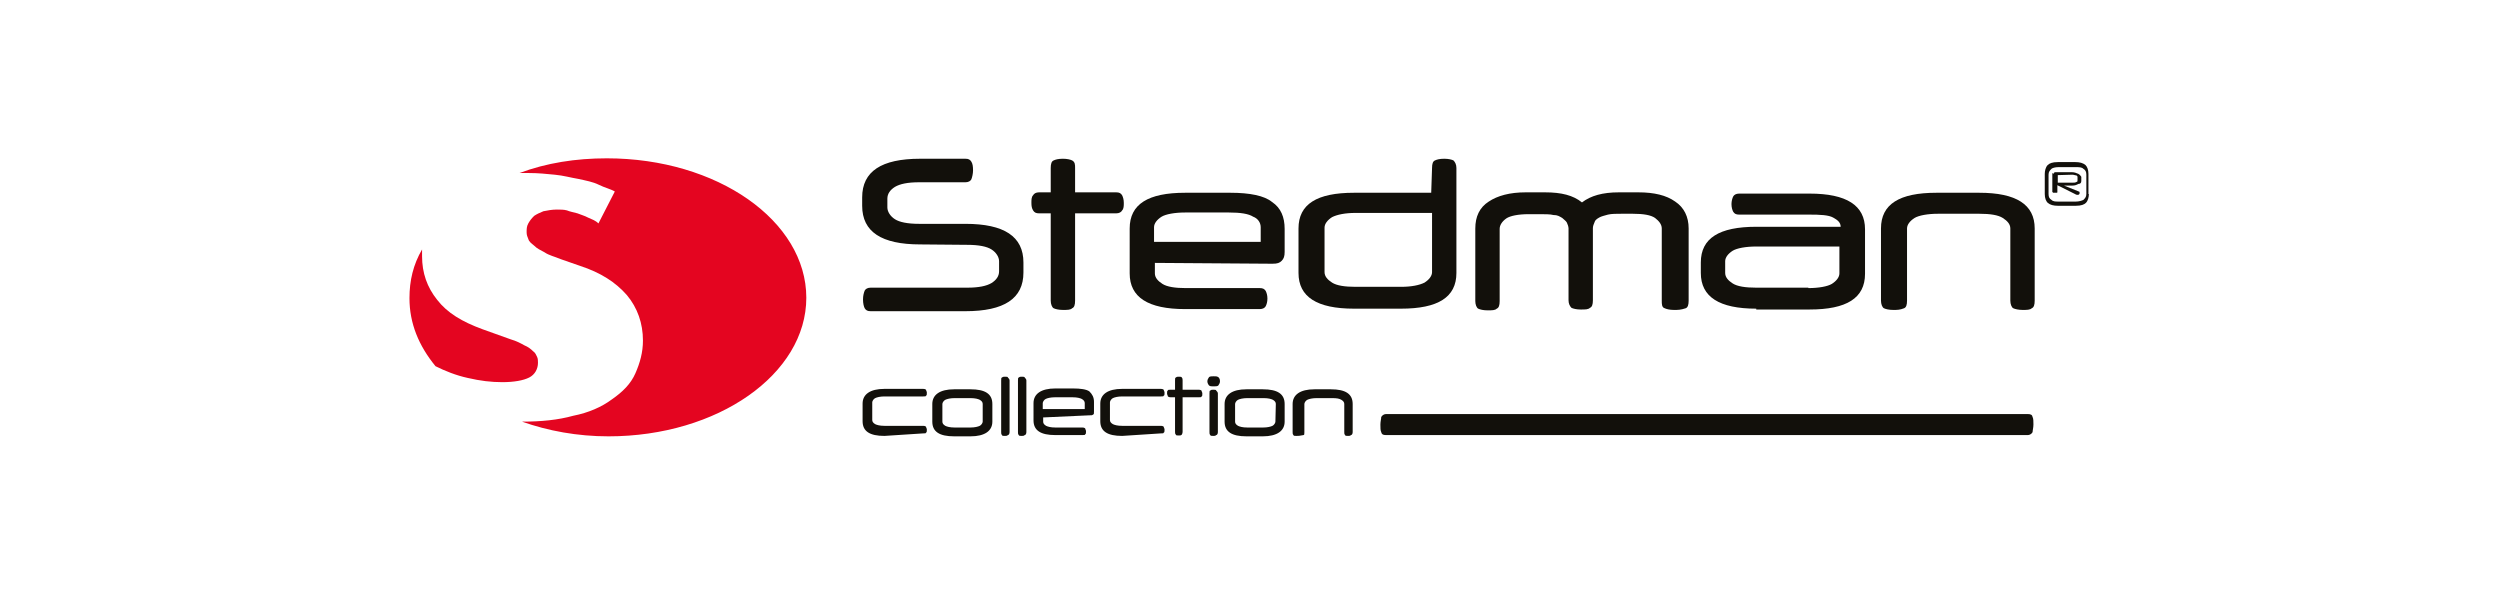 <?xml version="1.0" encoding="utf-8"?>
<!-- Generator: Adobe Illustrator 24.2.0, SVG Export Plug-In . SVG Version: 6.00 Build 0)  -->
<svg version="1.1" id="Layer_1" xmlns="http://www.w3.org/2000/svg" xmlns:xlink="http://www.w3.org/1999/xlink" x="0px" y="0px"
	 viewBox="0 0 595.3 141.7" style="enable-background:new 0 0 595.3 141.7;" xml:space="preserve">
<style type="text/css">
	.st0{fill:#12100B;}
	.st1{fill:#E40520;}
</style>
<g>
	<g>
		<g>
			<path class="st0" d="M210.6,103.8c-3.5,0-5.2-1.1-5.2-3.5v-4.2c0-2.2,1.8-3.5,5.2-3.5h9.2c0.2,0,0.4,0,0.7,0.2
				c0,0.2,0.2,0.4,0.2,0.7c0,0.4,0,0.7-0.2,0.7c0,0.2-0.2,0.2-0.7,0.2h-9.2c-1,0-1.8,0.2-2.2,0.4c-0.4,0.2-0.7,0.7-0.7,1v4.2
				c0,0.4,0.2,0.7,0.7,1c0.4,0.2,1.1,0.4,2.2,0.4h9.2c0.2,0,0.4,0,0.7,0.2c0,0.2,0.2,0.4,0.2,0.7s0,0.7-0.2,0.7
				c0,0.2-0.2,0.2-0.7,0.2L210.6,103.8L210.6,103.8z"/>
			<path class="st0" d="M222,96.2c0-2.2,1.8-3.5,5.2-3.5h3.9c3.5,0,5.2,1.1,5.2,3.5v4.2c0,2.2-1.8,3.5-5.2,3.5h-3.9
				c-3.5,0-5.2-1.1-5.2-3.5V96.2z M234,96.2c0-0.4-0.2-0.7-0.7-1c-0.4-0.2-1.1-0.4-2.2-0.4h-3.8c-1,0-1.8,0.2-2.2,0.4
				c-0.4,0.2-0.7,0.7-0.7,1v4.2c0,0.4,0.2,0.7,0.7,1c0.4,0.2,1.1,0.4,2.2,0.4h3.8c1,0,1.8-0.2,2.2-0.4c0.4-0.2,0.7-0.7,0.7-1V96.2z"
				/>
			<path class="st0" d="M240.4,102.9c0,0.4-0.2,0.7-0.4,0.7c-0.2,0.2-0.4,0.2-0.7,0.2c-0.4,0-0.7,0-0.7-0.2
				c-0.2-0.2-0.2-0.4-0.2-0.7V90.6c0-0.4,0-0.7,0.2-0.7c0.2-0.2,0.4-0.2,0.7-0.2c0.4,0,0.7,0,0.7,0.2c0.2,0.2,0.4,0.4,0.4,0.7V102.9
				z"/>
			<path class="st0" d="M244.4,102.9c0,0.4-0.2,0.7-0.4,0.7c-0.2,0.2-0.4,0.2-0.7,0.2s-0.7,0-0.7-0.2c-0.2-0.2-0.2-0.4-0.2-0.7V90.6
				c0-0.4,0-0.7,0.2-0.7c0.2-0.2,0.4-0.2,0.7-0.2s0.7,0,0.7,0.2c0.2,0.2,0.4,0.4,0.4,0.7V102.9z"/>
			<path class="st0" d="M248.4,99.4v1c0,0.4,0.2,0.7,0.7,1c0.4,0.2,1.1,0.4,2.2,0.4h6.4c0.2,0,0.4,0,0.7,0.2c0,0.2,0.2,0.4,0.2,0.7
				s0,0.7-0.2,0.7c0,0.2-0.2,0.2-0.7,0.2h-6.4c-3.5,0-5.2-1.1-5.2-3.5V96c0-2.2,1.8-3.5,5.2-3.5h4.2c1.8,0,3.2,0.2,3.9,0.7
				c0.7,0.7,1.1,1.4,1.1,2.5V98c0,0.4,0,0.7-0.2,0.7c-0.2,0.2-0.4,0.2-1,0.2L248.4,99.4L248.4,99.4z M248.4,97.4h9.9V96
				c0-0.4-0.2-0.7-0.7-1c-0.4-0.2-1.1-0.4-2.2-0.4h-4.2c-1,0-1.8,0.2-2.2,0.4c-0.4,0.2-0.7,0.7-0.7,1V97.4z"/>
			<path class="st0" d="M267.2,103.8c-3.5,0-5.2-1.1-5.2-3.5v-4.2c0-2.2,1.8-3.5,5.2-3.5h9.2c0.2,0,0.4,0,0.7,0.2
				c0,0.2,0.2,0.4,0.2,0.7c0,0.4,0,0.7-0.2,0.7c0,0.2-0.2,0.2-0.7,0.2h-9.2c-1,0-1.8,0.2-2.2,0.4c-0.4,0.2-0.7,0.7-0.7,1v4.2
				c0,0.4,0.2,0.7,0.7,1c0.4,0.2,1.1,0.4,2.2,0.4h9.2c0.2,0,0.4,0,0.7,0.2c0,0.2,0.2,0.4,0.2,0.7s0,0.7-0.2,0.7
				c0,0.2-0.2,0.2-0.7,0.2L267.2,103.8L267.2,103.8z"/>
			<path class="st0" d="M279.8,92.8v-2.2c0-0.4,0-0.7,0.2-0.7c0.2-0.2,0.4-0.2,0.7-0.2s0.7,0,0.7,0.2c0.2,0.2,0.2,0.4,0.2,0.7v2.2
				h3.8c0.2,0,0.4,0,0.7,0.2c0,0.2,0.2,0.4,0.2,0.7c0,0.4,0,0.7-0.2,0.7c0,0.2-0.2,0.2-0.7,0.2h-3.8v8.2c0,0.4-0.2,0.7-0.2,0.7
				c-0.2,0.2-0.4,0.2-0.7,0.2s-0.7,0-0.7-0.2c-0.2-0.2-0.2-0.4-0.2-0.7v-8.2h-1c-0.2,0-0.4,0-0.7-0.2c0-0.2-0.2-0.4-0.2-0.7
				c0-0.4,0-0.7,0.2-0.7c0-0.2,0.2-0.2,0.7-0.2H279.8z"/>
			<path class="st0" d="M287.5,90.8c0-0.4,0.2-0.7,0.4-1c0.2-0.2,0.7-0.2,1.1-0.2c0.7,0,0.7,0,1.1,0.2c0.2,0.2,0.4,0.4,0.4,1
				c0,0.4-0.2,0.7-0.4,1c-0.2,0.2-0.7,0.2-1.1,0.2c-0.7,0-0.7,0-1.1-0.2C287.6,91.4,287.5,91.1,287.5,90.8z M290,102.9
				c0,0.4-0.2,0.7-0.4,0.7c-0.2,0.2-0.4,0.2-0.7,0.2s-0.7,0-0.7-0.2c-0.2-0.2-0.2-0.4-0.2-0.7v-9.2c0-0.4,0-0.7,0.2-0.7
				c0.2-0.2,0.4-0.2,0.7-0.2s0.7,0,0.7,0.2c0.2,0.2,0.4,0.4,0.4,0.7V102.9z"/>
			<path class="st0" d="M291.6,96.2c0-2.2,1.8-3.5,5.2-3.5h3.9c3.5,0,5.2,1.1,5.2,3.5v4.2c0,2.2-1.8,3.5-5.2,3.5h-3.9
				c-3.5,0-5.2-1.1-5.2-3.5V96.2z M303.8,96.2c0-0.4-0.2-0.7-0.7-1c-0.4-0.2-1.1-0.4-2.2-0.4H297c-1,0-1.8,0.2-2.2,0.4
				c-0.4,0.2-0.7,0.7-0.7,1v4.2c0,0.4,0.2,0.7,0.7,1c0.4,0.2,1.1,0.4,2.2,0.4h3.8c1,0,1.8-0.2,2.2-0.4c0.4-0.2,0.7-0.7,0.7-1
				L303.8,96.2L303.8,96.2z"/>
			<path class="st0" d="M308.7,103.8c-0.4,0-0.7,0-0.7-0.2c-0.2-0.2-0.2-0.4-0.2-0.7v-6.7c0-2.2,1.8-3.5,5.2-3.5h3.9
				c3.5,0,5.2,1.1,5.2,3.5v6.7c0,0.4-0.2,0.7-0.4,0.7c-0.2,0.2-0.4,0.2-0.7,0.2s-0.7,0-0.7-0.2c-0.2-0.2-0.2-0.4-0.2-0.7v-6.7
				c0-0.4-0.2-0.7-0.7-1c-0.5-0.3-1.1-0.4-2.2-0.4h-3.7c-1,0-1.8,0.2-2.2,0.4c-0.4,0.2-0.7,0.7-0.7,1v6.7c0,0.4,0,0.7-0.2,0.7
				C309.4,103.8,309.2,103.8,308.7,103.8z"/>
		</g>
		<path class="st0" d="M219.1,58.2c-9.2,0-13.8-3-13.8-9.2V47c0-6.2,4.6-9.2,13.8-9.2h10.8c0.7,0,1.1,0.2,1.4,0.7
			c0.3,0.5,0.4,1.1,0.4,2.1c0,0.7-0.2,1.6-0.4,2.1c-0.2,0.4-0.7,0.7-1.4,0.7h-11c-2.8,0-4.6,0.4-5.8,1.1c-1.1,0.7-1.8,1.6-1.8,2.8
			v2.1c0,1,0.7,2.1,1.8,2.8c1.1,0.7,3,1.1,5.8,1.1h11c9.2,0,13.8,3,13.8,9.2v2.4c0,6.2-4.6,9.2-13.8,9.2h-22.6
			c-0.7,0-1.1-0.2-1.4-0.7c-0.2-0.4-0.4-1.1-0.4-2.1c0-0.9,0.2-1.6,0.4-2.1c0.2-0.4,0.7-0.7,1.4-0.7h23c2.8,0,4.6-0.4,5.8-1.1
			c1.1-0.7,1.8-1.6,1.8-2.8v-2.4c0-1-0.7-2.1-1.8-2.8s-3-1.1-5.8-1.1L219.1,58.2L219.1,58.2z"/>
		<path class="st0" d="M250.2,45.8V40c0-1,0.2-1.6,0.7-1.8c0.4-0.2,1.1-0.4,2.2-0.4c1,0,1.8,0.2,2.2,0.4c0.7,0.4,0.7,1,0.7,1.8v5.8
			h9.8c0.7,0,1.1,0.2,1.4,0.7c0.2,0.4,0.4,1,0.4,1.8c0,0.7,0,1.4-0.4,1.8c-0.2,0.4-0.7,0.7-1.4,0.7H256v20.8c0,1-0.2,1.6-0.7,1.8
			c-0.4,0.4-1.1,0.4-2.2,0.4c-1,0-1.8-0.2-2.2-0.4c-0.4-0.2-0.7-1-0.7-1.8V50.8h-2.8c-0.7,0-1.1-0.2-1.4-0.7c-0.3-0.5-0.4-1-0.4-1.8
			c0-0.7,0-1.4,0.4-1.8c0.2-0.4,0.7-0.7,1.4-0.7h2.8V45.8L250.2,45.8z"/>
		<path class="st0" d="M275,62.6v2.5c0,1,0.7,1.8,1.8,2.5c1.1,0.7,3,1,5.6,1H300c0.7,0,1.1,0.2,1.4,0.7c0.2,0.4,0.4,1,0.4,1.8
			s-0.2,1.4-0.4,1.8s-0.7,0.7-1.4,0.7h-17.8c-8.8,0-13.2-2.8-13.2-8.5V54.4c0-5.8,4.4-8.5,13.2-8.5H293c4.6,0,8.1,0.7,9.9,2.2
			c2.1,1.4,3,3.6,3,6.4V60c0,1-0.2,1.6-0.7,2.1c-0.5,0.5-1,0.7-2.2,0.7L275,62.6L275,62.6z M275,57.6h25.2v-3.5
			c0-1.1-0.7-2.1-1.8-2.5c-1.1-0.7-3-1-5.8-1h-10.4c-2.5,0-4.6,0.4-5.6,1c-1.1,0.7-1.8,1.6-1.8,2.5v3.5H275z"/>
		<path class="st0" d="M341,40c0-1,0.2-1.6,0.7-1.8c0.4-0.2,1.1-0.4,2.2-0.4c1,0,1.8,0.2,2.2,0.4c0.4,0.4,0.7,1,0.7,1.8v25
			c0,5.8-4.4,8.5-13.2,8.5h-11.2c-8.8,0-13.2-2.8-13.2-8.5V54.4c0-5.8,4.4-8.5,13.2-8.5h18.4L341,40L341,40z M322.8,50.7
			c-2.5,0-4.4,0.4-5.6,1c-1.1,0.7-1.8,1.6-1.8,2.5v10.6c0,1,0.7,1.8,1.8,2.5c1.1,0.7,3,1,5.6,1h10.8c2.5,0,4.4-0.4,5.6-1
			c1.1-0.7,1.8-1.6,1.8-2.5V50.7H322.8z"/>
		<path class="st0" d="M398.6,73.8c-1,0-1.8-0.2-2.2-0.4c-0.7-0.2-0.7-1-0.7-1.8V54.4c0-1-0.7-1.8-1.6-2.5c-1-0.7-2.8-1-5.3-1h-2.7
			c-1.1,0-2.4,0-3.2,0.2c-0.7,0.2-1.6,0.4-2.1,0.7c-0.7,0.4-1,0.7-1.1,1.1c-0.2,0.4-0.4,1-0.4,1.4v17.2c0,1-0.2,1.6-0.7,1.8
			c-0.4,0.4-1.1,0.4-2.2,0.4c-1,0-1.8-0.2-2.2-0.4c-0.4-0.4-0.7-1-0.7-1.8V54.4c0-0.4-0.2-1-0.4-1.4c-0.2-0.4-0.7-0.7-1.1-1.1
			c-0.7-0.4-1.1-0.7-2.1-0.7c-0.7-0.2-2.1-0.2-3.2-0.2h-2.7c-2.5,0-4.4,0.4-5.3,1c-1,0.7-1.6,1.6-1.6,2.5v17.2c0,1-0.2,1.6-0.7,1.8
			c-0.4,0.4-1.1,0.4-2.2,0.4c-1,0-1.8-0.2-2.2-0.4c-0.4-0.2-0.7-1-0.7-1.8V54.4c0-2.8,1-5,3.2-6.4c2.1-1.4,5-2.2,8.8-2.2h4.6
			c3.9,0,6.7,0.7,8.8,2.4c2.1-1.6,4.9-2.4,8.8-2.4h4.6c3.8,0,6.7,0.7,8.8,2.2c2.1,1.4,3.2,3.6,3.2,6.4v17.2c0,1-0.2,1.6-0.7,1.8
			C400.2,73.8,399.6,73.8,398.6,73.8z"/>
		<path class="st0" d="M418.2,73.5c-8.8,0-13.2-2.8-13.2-8.5v-2.5c0-5.8,4.4-8.5,13.2-8.5h20.1l0,0c0-1-0.7-1.6-1.8-2.2
			c-1.1-0.6-3-0.7-5.8-0.7h-16.6c-0.7,0-1.1-0.2-1.4-0.7c-0.2-0.4-0.4-1-0.4-1.8c0-0.7,0.2-1.4,0.4-1.8s0.7-0.7,1.4-0.7h16.8
			c8.8,0,13.2,2.8,13.2,8.5v10.6c0,5.8-4.4,8.5-13.2,8.5h-12.7L418.2,73.5L418.2,73.5z M430.6,68.6c2.5,0,4.6-0.4,5.6-1
			c1.1-0.7,1.8-1.6,1.8-2.5v-6.4h-19.8c-2.5,0-4.6,0.4-5.6,1c-1.1,0.7-1.8,1.6-1.8,2.5V65c0,1,0.7,1.8,1.8,2.5c1.1,0.7,3,1,5.6,1
			H430.6z"/>
		<path class="st0" d="M450.8,73.8c-1,0-1.8-0.2-2.2-0.4c-0.4-0.2-0.7-1-0.7-1.8V54.4c0-5.8,4.4-8.5,13.2-8.5h10.2
			c8.8,0,13.2,2.8,13.2,8.5v17.2c0,1-0.2,1.6-0.7,1.8c-0.4,0.4-1.2,0.4-2.2,0.4c-0.9,0-1.8-0.2-2.2-0.4c-0.4-0.2-0.7-1-0.7-1.8V54.4
			c0-1-0.7-1.8-1.8-2.5c-1.1-0.7-3-1-5.6-1h-9.8c-2.5,0-4.6,0.4-5.6,1c-1.1,0.7-1.8,1.6-1.8,2.5v17.2c0,1-0.2,1.6-0.7,1.8
			C452.4,73.8,451.8,73.8,450.8,73.8z"/>
		<path class="st0" d="M497.4,46.2c0,0.7-0.2,1.6-0.7,2.1c-0.4,0.4-1.1,0.7-2.4,0.7H490c-1,0-1.8-0.2-2.4-0.7
			c-0.4-0.4-0.7-1.1-0.7-2.1v-4.8c0-0.7,0.2-1.6,0.7-2.1c0.4-0.4,1.1-0.7,2.4-0.7h4.2c1,0,1.8,0.2,2.4,0.7c0.4,0.4,0.7,1.1,0.7,2.1
			V46.2z M487.8,46.2c0,0.7,0.2,1.1,0.7,1.4c0.4,0.4,1,0.4,1.6,0.4h4.2c0.7,0,1.4-0.2,1.8-0.4c0.4-0.4,0.7-0.7,0.7-1.4v-4.6
			c0-0.7-0.2-1.1-0.7-1.4c-0.4-0.4-1-0.4-1.8-0.4h-4.2c-0.7,0-1.4,0.2-1.6,0.4c-0.4,0.4-0.7,0.7-0.7,1.4L487.8,46.2L487.8,46.2z
			 M489,41.4c0-0.2,0.2-0.4,0.4-0.4h3.9c0.7,0,1.1,0.2,1.6,0.4c0.4,0.2,0.7,0.7,0.7,0.7v1c0,0.4-0.2,0.7-0.7,0.7
			c-0.4,0.2-0.7,0.4-1.6,0.4h-1.8l3.5,1.4c0.2,0,0.2,0.2,0.2,0.4c0,0.2-0.2,0.4-0.4,0.4s-0.4,0-0.7-0.2l-4.2-2.1v1.6
			c0,0.2,0,0.2-0.2,0.2c0,0-0.2,0-0.4,0s-0.2,0-0.4,0l-0.2-0.2v-4.5L489,41.4L489,41.4z M490,41.7v1.8h3.5c0.4,0,0.7,0,1-0.2
			c0.2,0,0.2-0.2,0.2-0.4v-0.7c0-0.2,0-0.2-0.2-0.4c-0.2,0-0.7-0.2-1-0.2L490,41.7L490,41.7z"/>
		<g>
			<g>
				<path class="st0" d="M330,103.6c-0.7,0-1-0.2-1.1-0.7c-0.2-0.4-0.2-1-0.2-1.8c0-0.7,0.2-1.4,0.2-1.8c0.2-0.4,0.7-0.7,1.1-0.7
					h152.9c0.7,0,1,0.2,1.1,0.7c0.2,0.4,0.2,1,0.2,1.8c0,0.7-0.2,1.4-0.2,1.8c-0.2,0.4-0.7,0.7-1.1,0.7H330z"/>
			</g>
		</g>
	</g>
	<g>
		<path class="st1" d="M111.4,90c3,0.7,5.6,1,8.2,1c2.8,0,5-0.4,6.4-1.1c1.4-0.7,2.1-2.1,2.1-3.5c0-0.4,0-1-0.2-1.4s-0.4-1-1-1.4
			c-0.4-0.4-1.1-1-2.1-1.4c-0.7-0.4-1.8-1-3.2-1.4l-6.7-2.4c-4.9-1.8-8.4-3.9-10.8-7c-2.4-3-3.6-6.4-3.6-10.4c0-0.7,0-1,0-1.6
			c-2.1,3.6-3,7.4-3,11.6c0,6,2.2,11.3,6.2,16.2C105.9,88.3,108.6,89.4,111.4,90z"/>
		<path class="st1" d="M144.5,37.7c-7.4,0-14.4,1.1-20.8,3.5c0.7,0,1.4,0,2.2,0c2.2,0,4.2,0.2,6.2,0.4c2.1,0.2,3.8,0.7,5.6,1
			c1.8,0.4,3.5,0.7,4.9,1.4c1.4,0.7,2.8,1,3.8,1.6l-3.9,7.6c-0.7-0.7-1.6-1-2.5-1.4c-0.7-0.4-1.8-0.7-2.5-1
			c-0.7-0.2-1.8-0.4-2.5-0.7c-0.7-0.2-1.6-0.2-2.4-0.2c-1.1,0-2.2,0.2-3.2,0.4c-1,0.4-1.6,0.7-2.2,1.1c-0.7,0.7-1,1.1-1.4,1.8
			c-0.4,0.7-0.4,1.4-0.4,2.1c0,0.7,0.2,1.1,0.4,1.6c0.2,0.7,0.7,1,1.4,1.6c0.7,0.7,1.4,1,2.5,1.6c1,0.7,2.4,1,3.8,1.6l4.6,1.6
			c4.9,1.6,8.5,3.9,11.2,7c2.5,3,3.8,6.7,3.8,10.8c0,2.8-0.7,5.3-1.8,7.8s-3,4.4-5.6,6.2c-2.4,1.8-5.6,3.2-9.2,3.9
			c-3.6,1-7.6,1.4-12.2,1.4c6.2,2.2,13.2,3.5,20.6,3.5c26,0,47.1-14.8,47.1-33C192,52.6,170.8,37.7,144.5,37.7z"/>
	</g>
</g>
</svg>
